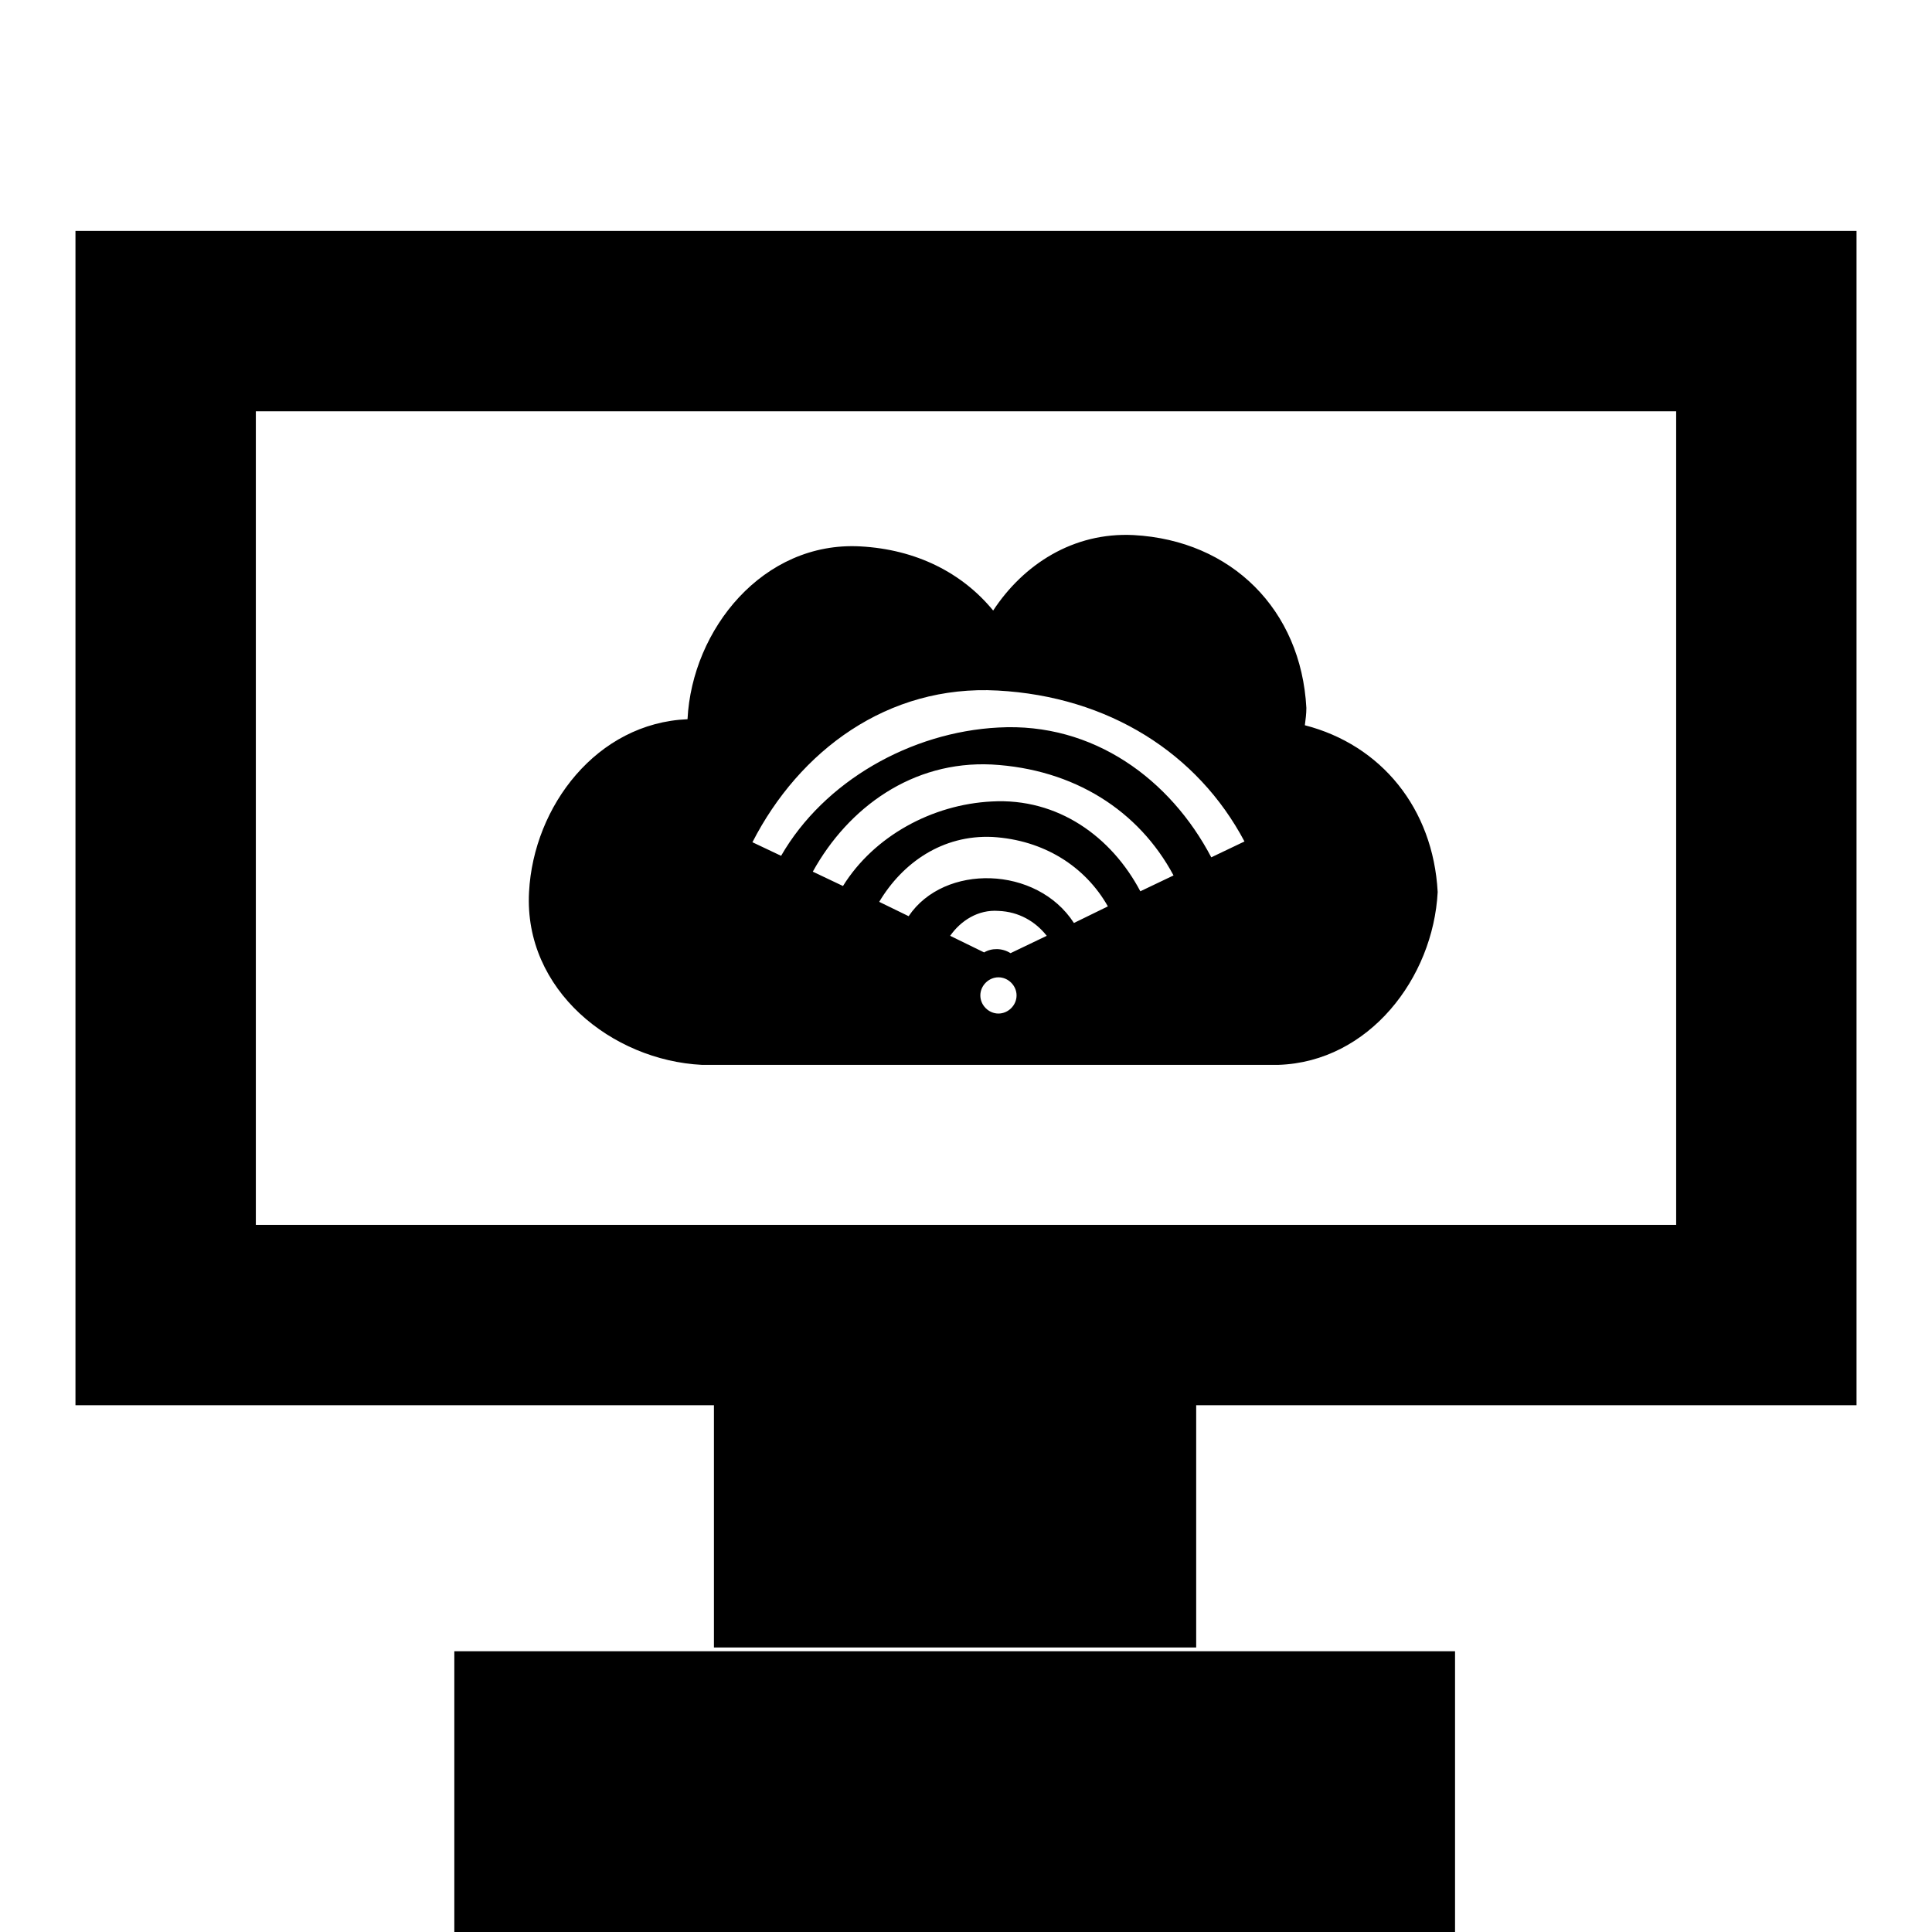 <?xml version="1.0" encoding="utf-8"?>
<!-- Svg Vector Icons : http://www.onlinewebfonts.com/icon -->
<!DOCTYPE svg PUBLIC "-//W3C//DTD SVG 1.1//EN" "http://www.w3.org/Graphics/SVG/1.1/DTD/svg11.dtd">
<svg version="1.1" xmlns="http://www.w3.org/2000/svg" xmlns:xlink="http://www.w3.org/1999/xlink" x="0px" y="0px" viewBox="0 0 256 256" enable-background="new 0 0 256 256" xml:space="preserve">
<g><g><g><g id="_x31_8_8_"><g><path fill="#000000" d="M93,141.1L93,141.1l76.4,0v0c12-0.4,20.5-11.5,21.1-22.9c-0.6-11.1-7.5-19.5-17.6-22.1c0.1-0.8,0.2-1.5,0.2-2.3c-0.7-13-9.9-22.2-22.9-22.9c-8-0.4-14.6,3.9-18.6,10c-4.1-5-10.2-8.1-17.6-8.5c-12.9-0.7-22.3,11-22.9,22.9v0c-12,0.5-20.4,11.5-21,22.9C69.4,131.2,81.1,140.5,93,141.1z M132.3,134.3c-1.3,0-2.4-1.1-2.4-2.4s1.1-2.4,2.4-2.4c1.3,0,2.4,1.1,2.4,2.4S133.6,134.3,132.3,134.3z M133.9,126.3c-1.1-0.7-2.5-0.7-3.5-0.1l-4.5-2.2c1.4-2,3.7-3.5,6.4-3.3c2.7,0.1,4.9,1.4,6.4,3.3L133.9,126.3z M142.3,122.3c-4.9-7.6-17.2-7.9-21.9-0.9l-3.9-1.9c3.1-5.2,8.4-8.9,15-8.6c6.8,0.4,12.3,3.9,15.3,9.2L142.3,122.3z M151.1,118.1c-3.8-7.2-10.9-12.4-19.7-11.9c-7.9,0.4-15.6,4.6-19.7,11.2l-4-1.9c4.7-8.5,13.2-14.7,23.7-14.2c10.9,0.6,19.5,6.1,24.1,14.7L151.1,118.1z M132.2,91.5c14.7,0.8,26.5,8.3,32.7,20l-4.4,2.1c-5.4-10.3-15.6-17.9-28.2-17.2c-11.6,0.6-23.1,7.1-28.8,17l-3.8-1.8C105.9,99.5,117.6,90.7,132.2,91.5z"/><path fill="#000000" d="M10,30.6v155.6h84.6v32.1h63.9v-32.1H246V30.6H10z M222.1,162.3H33.9V54.5h188.2V162.3z"/><path fill="#000000" d="M60.2 218.8h132.6v132.6h-132.6z"/></g></g></g><g></g><g></g><g></g><g></g><g></g><g></g><g></g><g></g><g></g><g></g><g></g><g></g><g></g><g></g><g></g></g></g>
</svg>